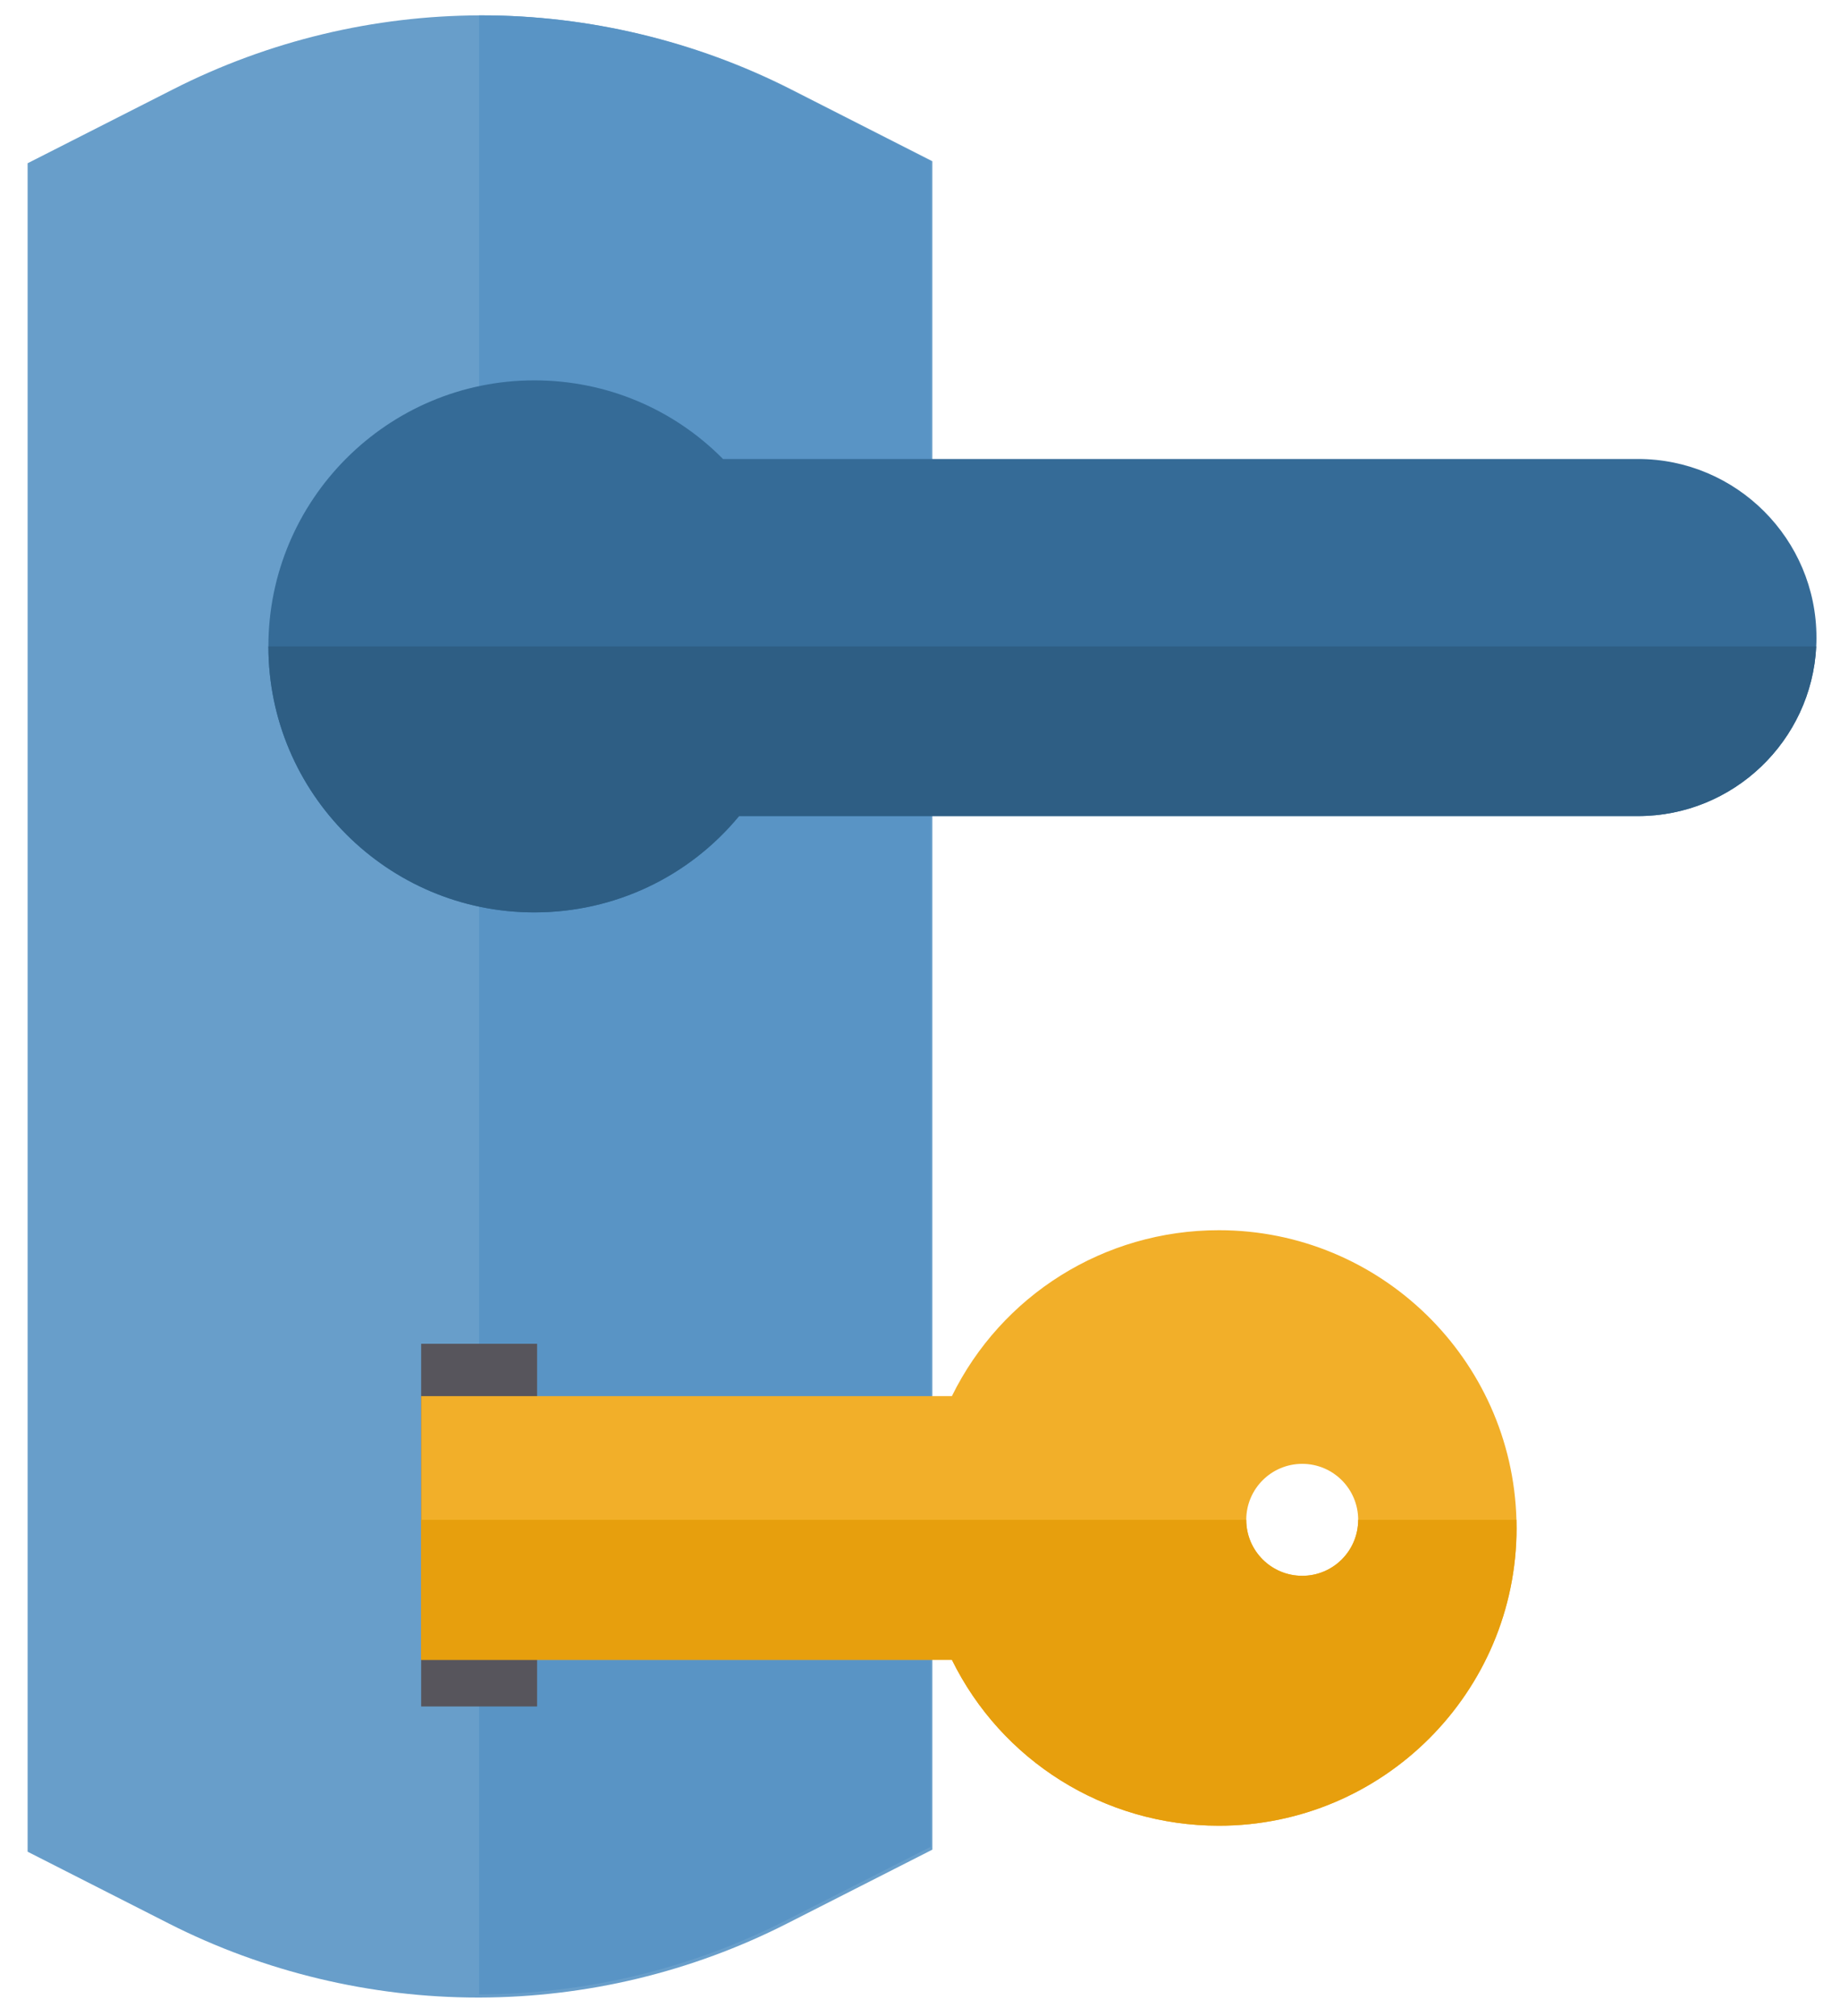 <svg xmlns="http://www.w3.org/2000/svg" xmlns:svg="http://www.w3.org/2000/svg" width="126mm" height="138mm" viewBox="0 0 126 138" id="svg1"><defs id="defs1"></defs><g id="layer1"><g id="g2" style="fill:#689eca;fill-opacity:1" transform="matrix(0.265,0,0,0.265,-4.599,1.052)"><path style="fill:#689eca;fill-opacity:1" d="M 258.28,37.67 V 473.8 l -37.48,19.05 c -12.32,6.27 -25.39,11.08 -38.83,14.3 -13.27,3.18 -26.92,4.81 -40.58,4.85 h -0.52 c -27.65,0 -55.3,-6.62 -79.95,-19.15 L 24.49,474.33 V 38.2 L 61.99,19.15 C 74.31,12.88 87.38,8.07 100.82,4.85 114.08,1.67 127.73,0.04 141.39,0 h 0.52 c 27.65,0 55.3,6.62 79.94,19.15 z" id="path1"></path><rect x="141.39" y="343.67" style="fill:#689eca;fill-opacity:1" width="15" height="93.83" id="rect1"></rect></g><path style="fill:#5994c5;fill-opacity:1;stroke-width:0.265" d="M 63.737,11.019 V 126.412 l -9.917,5.04 c -3.26,1.659 -6.718,2.932 -10.274,3.784 -3.511,0.841 -7.123,1.273 -10.737,1.283 V 1.052 h 0.138 c 7.316,0 14.631,1.752 21.151,5.067 z" id="path2"></path><path style="fill:#356b97;fill-opacity:1;stroke-width:0.265" d="m 124.388,43.64 c 0,0.204 -0.005,0.405 -0.016,0.606 -0.318,6.458 -5.67,11.615 -12.205,11.615 H 50.611 c -3.44,4.165 -8.535,6.593 -14.023,6.593 -10.041,0 -18.209,-8.168 -18.209,-18.209 0,-10.041 8.168,-18.209 18.209,-18.209 4.908,0 9.517,1.939 12.922,5.382 h 62.656 c 6.739,0 12.221,5.482 12.221,12.221 z" id="path3"></path><path style="fill:#2e5e84;fill-opacity:1;stroke-width:0.265" d="m 124.372,44.245 c -0.318,6.458 -5.67,11.615 -12.205,11.615 H 50.611 c -3.44,4.165 -8.535,6.593 -14.023,6.593 -10.041,0 -18.209,-8.168 -18.209,-18.209 z" id="path4"></path><rect x="28.841" y="91.982" style="fill:#57555c;stroke-width:0.265" width="7.938" height="24.826" id="rect4"></rect><path style="fill:#f2af29;fill-opacity:1;stroke-width:0.265" d="M 103.843,104.031 C 103.546,93.048 94.521,84.208 83.467,84.208 c -7.869,0 -14.891,4.461 -18.283,11.356 H 28.841 v 18.05 h 36.343 c 3.392,6.895 10.414,11.356 18.283,11.356 11.239,0 20.384,-9.141 20.384,-20.381 0,-0.185 -0.003,-0.373 -0.008,-0.558 z m -10.837,0.003 c 0,2.117 -1.714,3.831 -3.831,3.831 -2.117,0 -3.834,-1.714 -3.834,-3.831 v -0.003 c 0.003,-2.117 1.717,-3.831 3.834,-3.831 2.117,0 3.829,1.714 3.831,3.831 z" id="path5"></path><path style="fill:#e79f0d;fill-opacity:1;stroke-width:0.265" d="m 103.851,104.589 c 0,11.239 -9.144,20.381 -20.384,20.381 -7.869,0 -14.891,-4.461 -18.283,-11.356 H 28.841 v -9.583 h 56.499 v 0.003 c 0,2.117 1.717,3.831 3.834,3.831 2.117,0 3.831,-1.714 3.831,-3.831 v -0.003 h 10.837 c 0.005,0.185 0.008,0.373 0.008,0.558 z" id="path6"></path></g></svg>